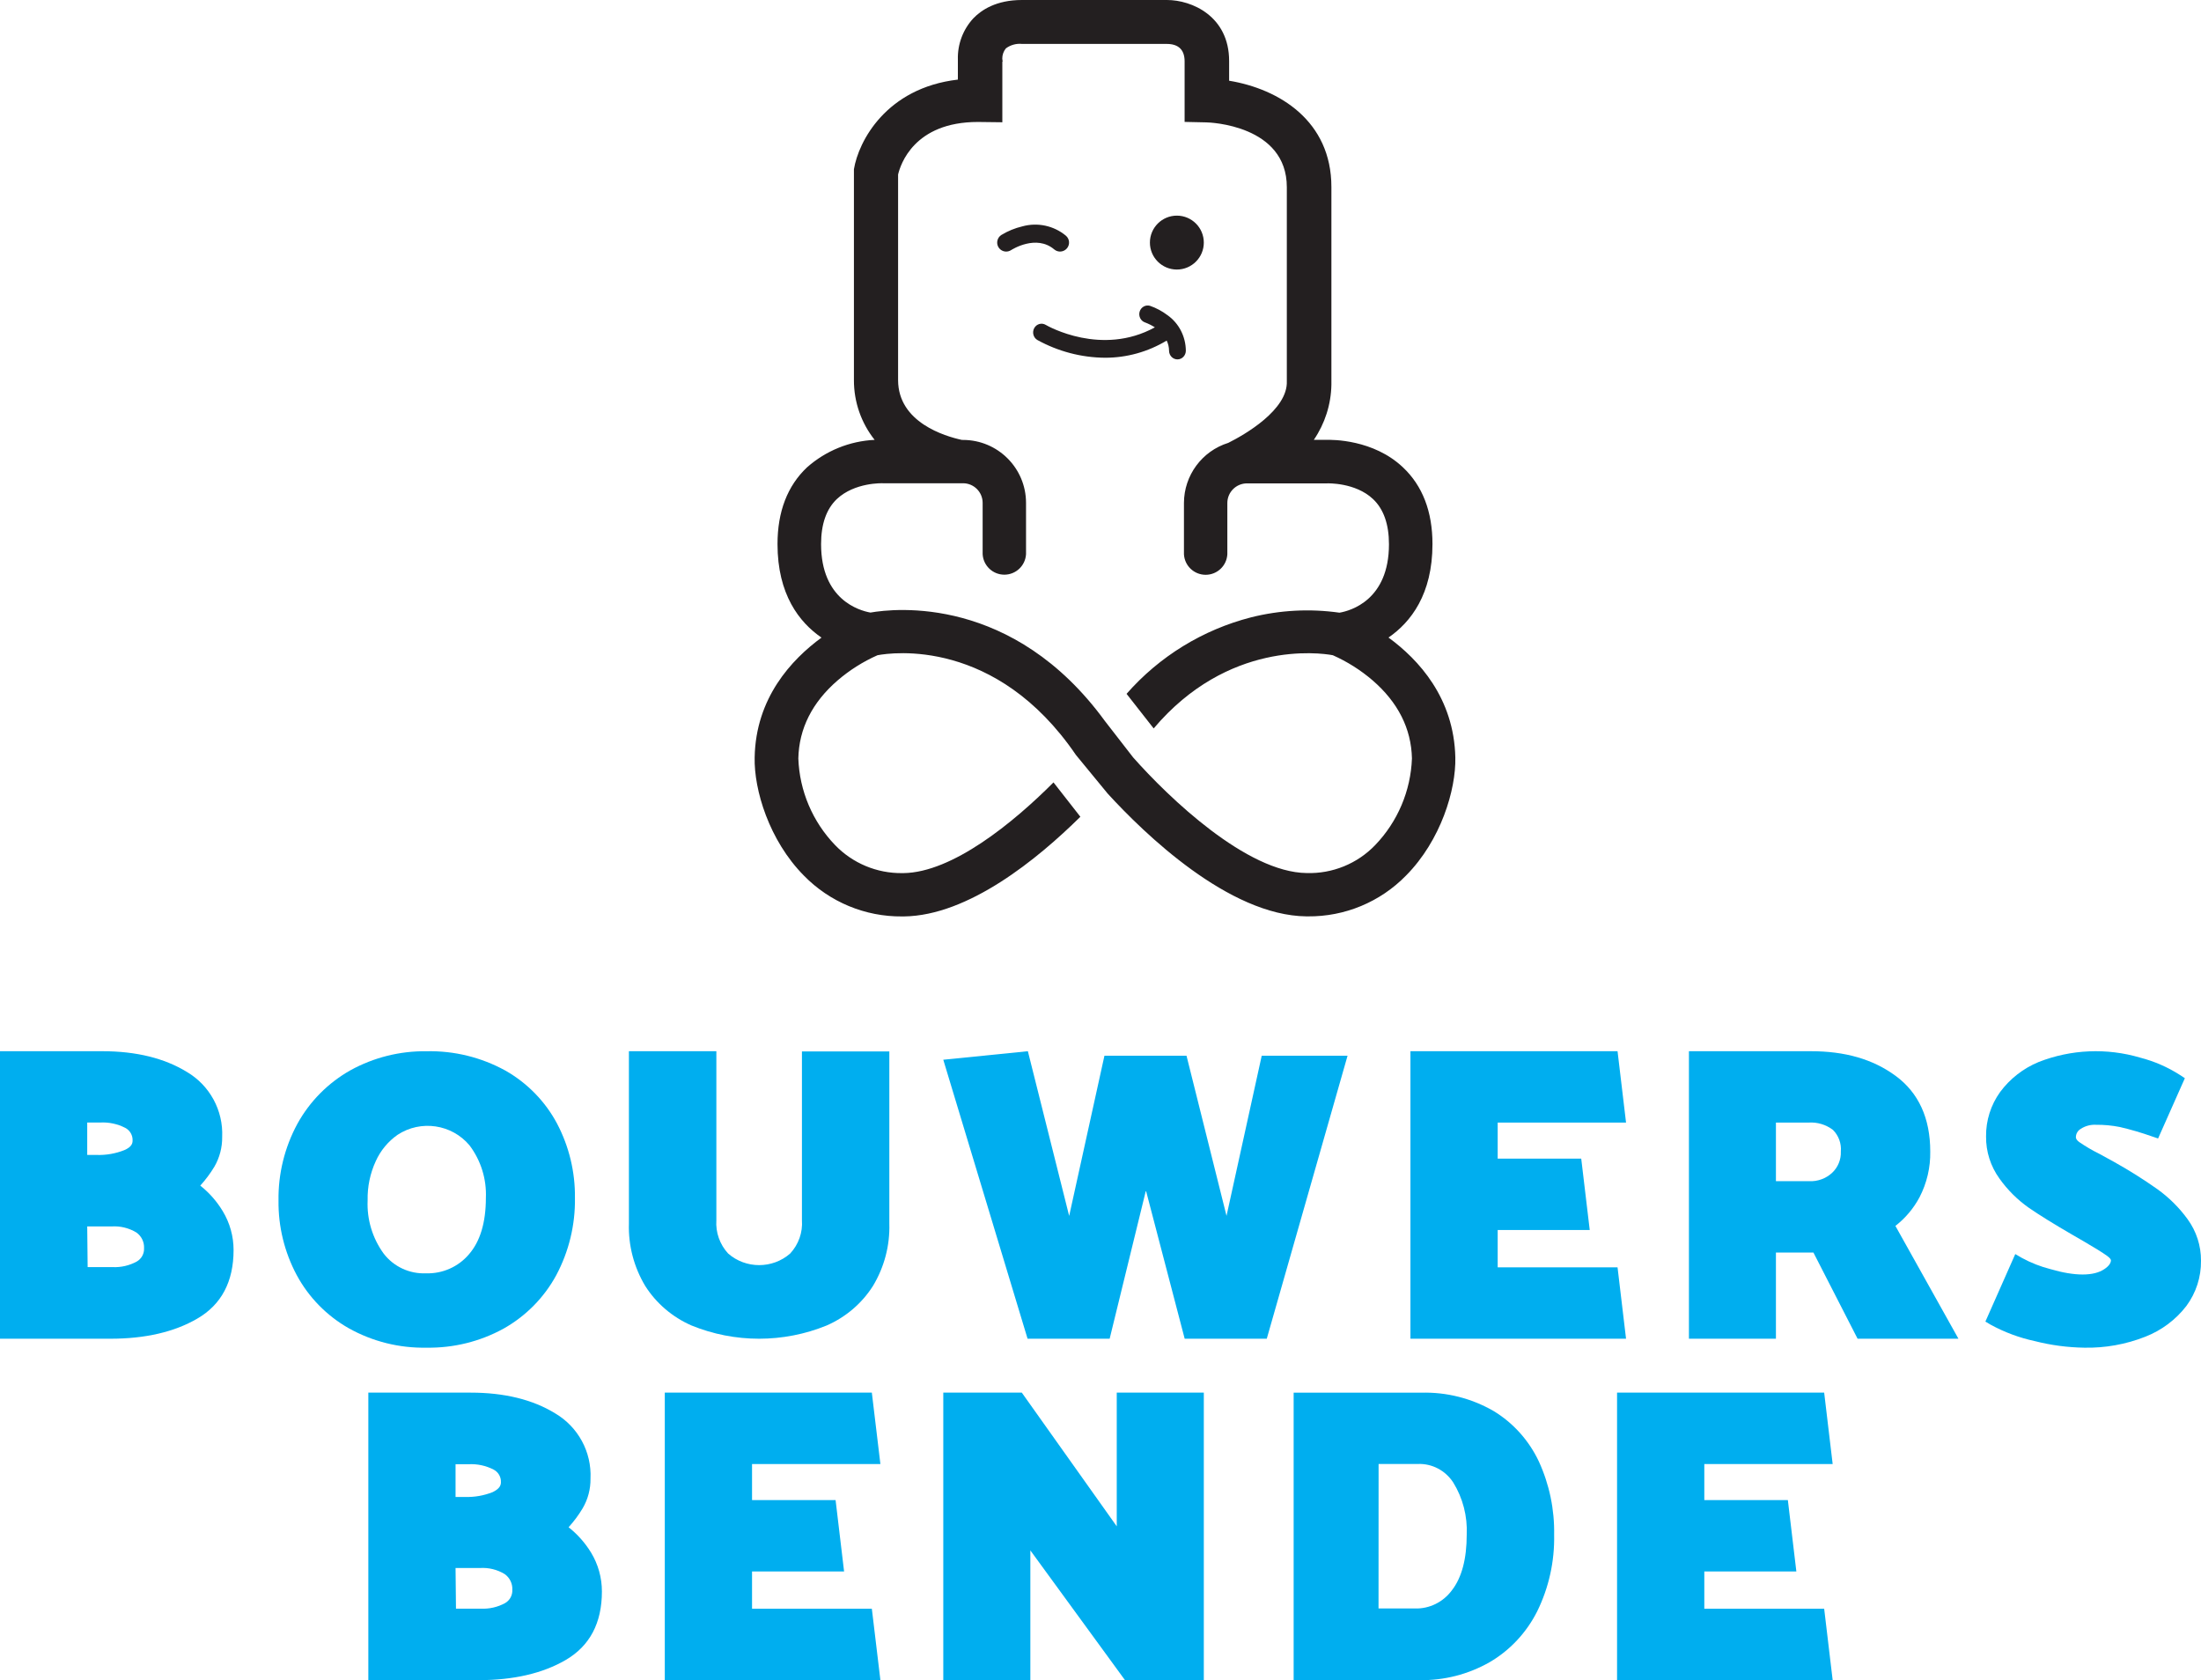 <svg xmlns="http://www.w3.org/2000/svg" xmlns:xlink="http://www.w3.org/1999/xlink" width="245px" height="187px" viewBox="0 0 245 187"><title>logo-bouwersbende-FC</title><g id="Correcties" stroke="none" stroke-width="1" fill="none" fill-rule="evenodd"><g id="logo-bouwersbende-FC" fill-rule="nonzero"><path d="M22.293,131.958 C22.886,131.308 23.413,130.601 23.867,129.847 C24.446,128.846 24.745,127.706 24.731,126.549 C24.864,123.595 23.352,120.808 20.801,119.306 C18.31,117.776 15.15,117 11.403,117 L0,117 L0,149 L12.301,149 C16.156,149 19.404,148.251 21.949,146.768 C24.65,145.21 26,142.64 26,139.134 C26.002,137.605 25.584,136.105 24.791,134.797 C24.135,133.71 23.289,132.748 22.293,131.958 Z M9.709,136.503 L12.409,136.503 C13.382,136.437 14.351,136.673 15.184,137.178 C15.749,137.578 16.07,138.24 16.035,138.931 C16.063,139.536 15.75,140.106 15.225,140.408 C14.399,140.86 13.464,141.075 12.524,141.029 L9.756,141.029 L9.709,136.503 Z M13.847,128.006 C12.871,128.395 11.826,128.578 10.775,128.546 L9.709,128.546 L9.709,124.938 L11.133,124.938 C12.111,124.881 13.085,125.089 13.955,125.538 C14.472,125.814 14.784,126.362 14.759,126.947 C14.759,127.258 14.657,127.655 13.847,128.006 Z" id="Shape" fill="#00AEEF"></path><path d="M56.045,147.882 C58.527,146.488 60.562,144.427 61.915,141.936 C63.329,139.286 64.045,136.324 63.998,133.326 C64.033,130.45 63.35,127.609 62.01,125.058 C60.693,122.586 58.695,120.537 56.248,119.151 C53.57,117.678 50.547,116.937 47.486,117.004 C44.52,116.963 41.594,117.694 39.002,119.125 C36.521,120.524 34.482,122.581 33.111,125.065 C31.683,127.696 30.957,130.646 31.002,133.634 C30.969,136.517 31.664,139.361 33.024,141.909 C34.353,144.378 36.354,146.427 38.799,147.822 C41.448,149.309 44.451,150.06 47.493,149.996 C50.481,150.044 53.429,149.315 56.045,147.882 L56.045,147.882 Z M44.258,126.302 C46.839,124.612 50.288,125.119 52.265,127.48 C53.533,129.164 54.175,131.232 54.084,133.333 C54.084,136.062 53.451,138.169 52.197,139.608 C51.015,140.998 49.258,141.777 47.426,141.721 C45.586,141.8 43.824,140.981 42.708,139.527 C41.457,137.808 40.828,135.719 40.922,133.601 C40.888,132.093 41.199,130.597 41.832,129.226 C42.362,128.053 43.2,127.043 44.258,126.302 Z" id="Shape" fill="#00AEEF"></path><path d="M89.266,135.811 C89.365,137.168 88.893,138.505 87.959,139.515 C85.994,141.239 83.014,141.239 81.049,139.515 C80.119,138.501 79.647,137.163 79.741,135.804 L79.741,117 L70.006,117 L70.006,136.181 C69.932,138.617 70.561,141.023 71.821,143.126 C73.05,145.061 74.843,146.593 76.97,147.525 C81.786,149.492 87.208,149.492 92.024,147.525 C94.151,146.593 95.944,145.061 97.172,143.126 C98.433,141.033 99.064,138.635 98.995,136.208 L98.995,117.026 L89.266,117.026 L89.266,135.811 Z" id="Path" fill="#00AEEF"></path><polygon id="Path" fill="#00AEEF" points="123.519 149 127.556 132.499 131.871 149 141.008 149 150 117.504 140.446 117.504 136.528 135.326 132.075 117.504 122.938 117.504 119.013 135.333 114.415 117 105 117.949 114.382 149"></polygon><polygon id="Path" fill="#00AEEF" points="180.054 141.056 166.712 141.056 166.712 136.901 176.958 136.901 176.012 128.957 166.712 128.957 166.712 124.944 181 124.944 180.054 117 157 117 157 149 181 149"></polygon><path d="M213.67,133.253 C214.485,131.682 214.894,129.931 214.862,128.161 C214.862,124.452 213.562,121.62 211.01,119.745 C208.458,117.87 205.354,117 201.582,117 L188,117 L188,149 L197.684,149 L197.684,139.41 L201.859,139.41 L206.774,149 L218,149 L210.983,136.443 C212.093,135.581 213.009,134.494 213.67,133.253 L213.67,133.253 Z M197.684,124.944 L201.3,124.944 C202.28,124.874 203.252,125.164 204.034,125.76 C204.665,126.392 204.985,127.271 204.909,128.161 C204.946,129.056 204.592,129.923 203.939,130.535 C203.247,131.175 202.328,131.51 201.387,131.466 L197.684,131.466 L197.684,124.944 Z" id="Shape" fill="#00AEEF"></path><path d="M243.502,135.688 C242.563,134.396 241.42,133.263 240.115,132.333 C238.57,131.243 236.967,130.235 235.313,129.315 L233.674,128.416 C232.905,128.037 232.165,127.605 231.459,127.121 C231.073,126.839 231.073,126.638 231.073,126.557 C231.079,126.186 231.279,125.843 231.601,125.652 C232.106,125.317 232.708,125.155 233.315,125.189 C234.206,125.18 235.096,125.263 235.97,125.437 C237.181,125.719 238.375,126.068 239.547,126.484 L240.224,126.712 L243.204,120.003 L242.662,119.648 C241.3,118.772 239.804,118.12 238.232,117.716 C234.518,116.617 230.539,116.787 226.934,118.199 C225.217,118.906 223.729,120.066 222.632,121.553 C221.601,122.99 221.056,124.714 221.075,126.477 C221.053,128.159 221.575,129.805 222.565,131.173 C223.456,132.427 224.555,133.523 225.816,134.413 C226.988,135.225 228.614,136.231 230.639,137.405 L232.028,138.21 C233.186,138.881 234.019,139.404 234.514,139.753 C234.879,140.008 234.974,140.196 234.974,140.263 C234.974,140.591 234.724,140.933 234.236,141.255 C233.071,142.047 230.978,142.054 228.248,141.255 C227.143,140.975 226.078,140.558 225.078,140.014 L224.326,139.578 L221,147.092 L221.589,147.441 C223.128,148.281 224.783,148.896 226.5,149.265 C228.302,149.725 230.153,149.97 232.014,149.997 C234.331,150.043 236.634,149.63 238.788,148.782 C240.601,148.077 242.185,146.894 243.367,145.361 C244.449,143.902 245.022,142.133 244.999,140.323 C245.011,138.659 244.487,137.036 243.502,135.688 Z" id="Path" fill="#00AEEF"></path><path d="M63.293,169.982 C63.884,169.332 64.409,168.625 64.86,167.871 C65.445,166.869 65.746,165.727 65.731,164.568 C65.87,161.605 64.354,158.809 61.795,157.306 C59.31,155.775 56.144,155 52.403,155 L41,155 L41,187 L53.301,187 C57.156,187 60.404,186.245 62.949,184.768 C65.65,183.204 67,180.642 67,177.136 C67.003,175.607 66.585,174.107 65.791,172.8 C65.131,171.722 64.285,170.768 63.293,169.982 L63.293,169.982 Z M50.709,174.52 L53.409,174.52 C54.379,174.455 55.346,174.69 56.177,175.194 C56.743,175.594 57.063,176.256 57.028,176.947 C57.059,177.551 56.749,178.121 56.225,178.424 C55.399,178.874 54.464,179.089 53.524,179.044 L50.756,179.044 L50.709,174.52 Z M54.847,166.071 C53.869,166.46 52.821,166.644 51.769,166.611 L50.709,166.611 L50.709,162.97 L52.133,162.97 C53.111,162.913 54.085,163.121 54.955,163.57 C55.472,163.843 55.785,164.389 55.759,164.972 C55.759,165.282 55.651,165.68 54.847,166.071 Z" id="Shape" fill="#00AEEF"></path><polygon id="Path" fill="#00AEEF" points="98 162.949 97.047 155 74 155 74 187 98 187 97.047 179.051 83.712 179.051 83.712 174.904 93.958 174.904 93.012 166.961 83.712 166.961 83.712 162.949"></polygon><polygon id="Path" fill="#00AEEF" points="124.309 169.881 113.74 155 105 155 105 187 114.691 187 114.691 172.558 125.226 187 134 187 134 155 124.309 155"></polygon><path d="M166.226,157.028 C163.781,155.626 161.012,154.927 158.212,155.006 L144,155.006 L144,186.998 L158.034,186.998 C160.745,187.044 163.419,186.36 165.792,185.016 C168.068,183.693 169.918,181.718 171.114,179.334 C172.41,176.695 173.056,173.773 172.996,170.82 C173.047,168.006 172.466,165.218 171.299,162.67 C170.192,160.316 168.426,158.352 166.226,157.028 L166.226,157.028 Z M153.455,162.94 L157.817,162.94 C159.394,162.874 160.891,163.656 161.765,165.003 C162.834,166.734 163.358,168.76 163.265,170.806 C163.265,173.503 162.712,175.592 161.614,177.001 C160.644,178.315 159.115,179.069 157.508,179.023 L153.448,179.023 L153.455,162.94 Z" id="Shape" fill="#00AEEF"></path><polygon id="Path" fill="#00AEEF" points="204 162.949 203.054 155 180 155 180 187 204 187 203.054 179.051 189.712 179.051 189.712 174.904 199.958 174.904 199.012 166.961 189.712 166.961 189.712 162.949"></polygon><circle id="Oval" fill="#231F20" cx="131" cy="27" r="3"></circle><path d="M117.35,27.761 C117.772,28.119 118.404,28.067 118.762,27.644 C119.12,27.222 119.068,26.589 118.646,26.231 C117.297,25.113 115.487,24.727 113.8,25.195 C112.974,25.389 112.185,25.713 111.461,26.154 C111.238,26.296 111.08,26.522 111.024,26.781 C110.935,27.178 111.096,27.589 111.43,27.821 C111.764,28.053 112.205,28.06 112.546,27.838 C112.658,27.768 115.349,26.062 117.35,27.761 Z" id="Path" fill="#231F20"></path><path d="M129.96,35.083 C129.369,34.634 128.714,34.282 128.019,34.04 C127.526,33.889 127.007,34.178 126.855,34.688 C126.783,34.934 126.809,35.199 126.926,35.425 C127.043,35.652 127.243,35.821 127.48,35.895 C127.854,36.036 128.213,36.217 128.552,36.433 C122.631,39.686 116.663,36.311 116.407,36.161 C115.96,35.891 115.387,36.049 115.127,36.512 C114.867,36.975 115.019,37.569 115.466,37.838 C117.784,39.116 120.367,39.795 122.993,39.816 C125.407,39.823 127.78,39.164 129.868,37.906 C130.037,38.256 130.127,38.641 130.131,39.032 C130.131,39.566 130.55,40 131.066,40 C131.582,40 132,39.566 132,39.032 C131.986,37.449 131.224,35.973 129.96,35.083 Z" id="Path" fill="#231F20"></path><path d="M154.557,70.959 C157.035,69.256 159.453,66.15 159.453,60.55 C159.453,56.939 158.347,54.065 156.162,52.01 C152.872,48.904 148.302,48.931 147.576,48.957 L146.244,48.957 C147.482,47.145 148.163,45.012 148.202,42.819 L148.202,20.811 C148.202,13.461 142.394,9.903 136.818,8.985 L136.818,6.791 C136.818,1.809 132.675,0 129.898,0 L113.751,0 C110.893,0 109.235,1.111 108.342,2.042 C107.193,3.287 106.576,4.931 106.624,6.624 L106.624,8.859 C98.63,9.79 95.56,15.743 95.053,18.835 L95.053,42.307 C95.044,44.72 95.857,47.066 97.358,48.957 C94.573,49.09 91.917,50.17 89.831,52.017 C87.653,54.072 86.547,56.945 86.547,60.557 C86.547,66.157 88.965,69.263 91.443,70.965 C88.113,73.406 84.116,77.676 84.003,84.314 C83.923,87.892 85.601,93.532 89.485,97.456 C92.357,100.398 96.308,102.039 100.422,101.999 L100.609,101.999 C107.809,101.919 115.53,95.58 120.259,90.905 L117.268,87.081 C112.792,91.57 106.004,97.117 100.555,97.177 L100.422,97.177 C97.609,97.211 94.906,96.082 92.955,94.057 C90.45,91.455 88.994,88.021 88.865,84.414 C88.939,81.088 90.411,78.168 93.248,75.721 C94.58,74.578 96.072,73.637 97.678,72.927 C99.29,72.621 110.874,70.992 119.766,84.028 L123.303,88.331 C127.366,92.767 136.765,101.899 145.425,101.992 L145.578,101.992 C149.69,102.033 153.64,100.391 156.509,97.449 C160.399,93.525 162.077,87.885 161.997,84.307 C161.851,77.669 157.901,73.4 154.557,70.959 Z M153.078,94.057 C151.09,96.128 148.316,97.259 145.445,97.17 C138.783,97.097 130.124,88.81 126.127,84.294 L126.127,84.294 L126.087,84.241 L122.99,80.25 L122.99,80.25 C112.779,66.25 99.61,67.7 96.892,68.179 C95.626,67.952 91.397,66.735 91.397,60.563 C91.397,58.342 91.983,56.659 93.148,55.549 C95.147,53.666 98.237,53.786 98.257,53.786 L107.197,53.786 C108.403,53.786 109.381,54.763 109.381,55.968 L109.381,61.674 C109.449,62.956 110.51,63.962 111.796,63.962 C113.082,63.962 114.143,62.956 114.211,61.674 L114.211,55.968 C114.207,52.101 111.069,48.968 107.197,48.964 L107.077,48.964 C105.198,48.558 99.983,47.022 99.969,42.313 L99.969,19.427 C100.222,18.343 101.728,13.575 108.849,13.575 L111.573,13.608 L111.573,6.864 L111.606,6.864 L111.566,6.518 C111.565,6.106 111.706,5.707 111.966,5.387 C112.483,5 113.128,4.822 113.771,4.888 L129.864,4.888 C131.196,4.888 131.863,5.554 131.863,6.83 L131.863,13.568 L134.267,13.621 C134.634,13.621 143.24,13.914 143.24,20.831 L143.24,42.406 C143.38,45.612 138.53,48.392 136.725,49.29 C133.793,50.205 131.795,52.914 131.789,55.981 L131.789,61.687 C131.857,62.97 132.918,63.975 134.204,63.975 C135.49,63.975 136.551,62.97 136.619,61.687 L136.619,55.981 C136.622,54.775 137.602,53.799 138.81,53.799 L147.749,53.799 C147.749,53.799 150.86,53.68 152.832,55.542 C154.011,56.653 154.61,58.342 154.61,60.577 C154.61,66.795 150.32,67.986 149.101,68.192 C145.817,67.725 142.473,67.902 139.256,68.711 C133.884,70.089 129.055,73.057 125.401,77.224 L128.419,81.075 C136.672,71.305 146.837,72.635 148.362,72.927 C149.965,73.639 151.455,74.58 152.785,75.721 C155.616,78.168 157.095,81.095 157.168,84.414 C157.036,88.02 155.58,91.453 153.078,94.057 L153.078,94.057 Z" id="Shape" fill="#231F20"></path></g></g></svg>